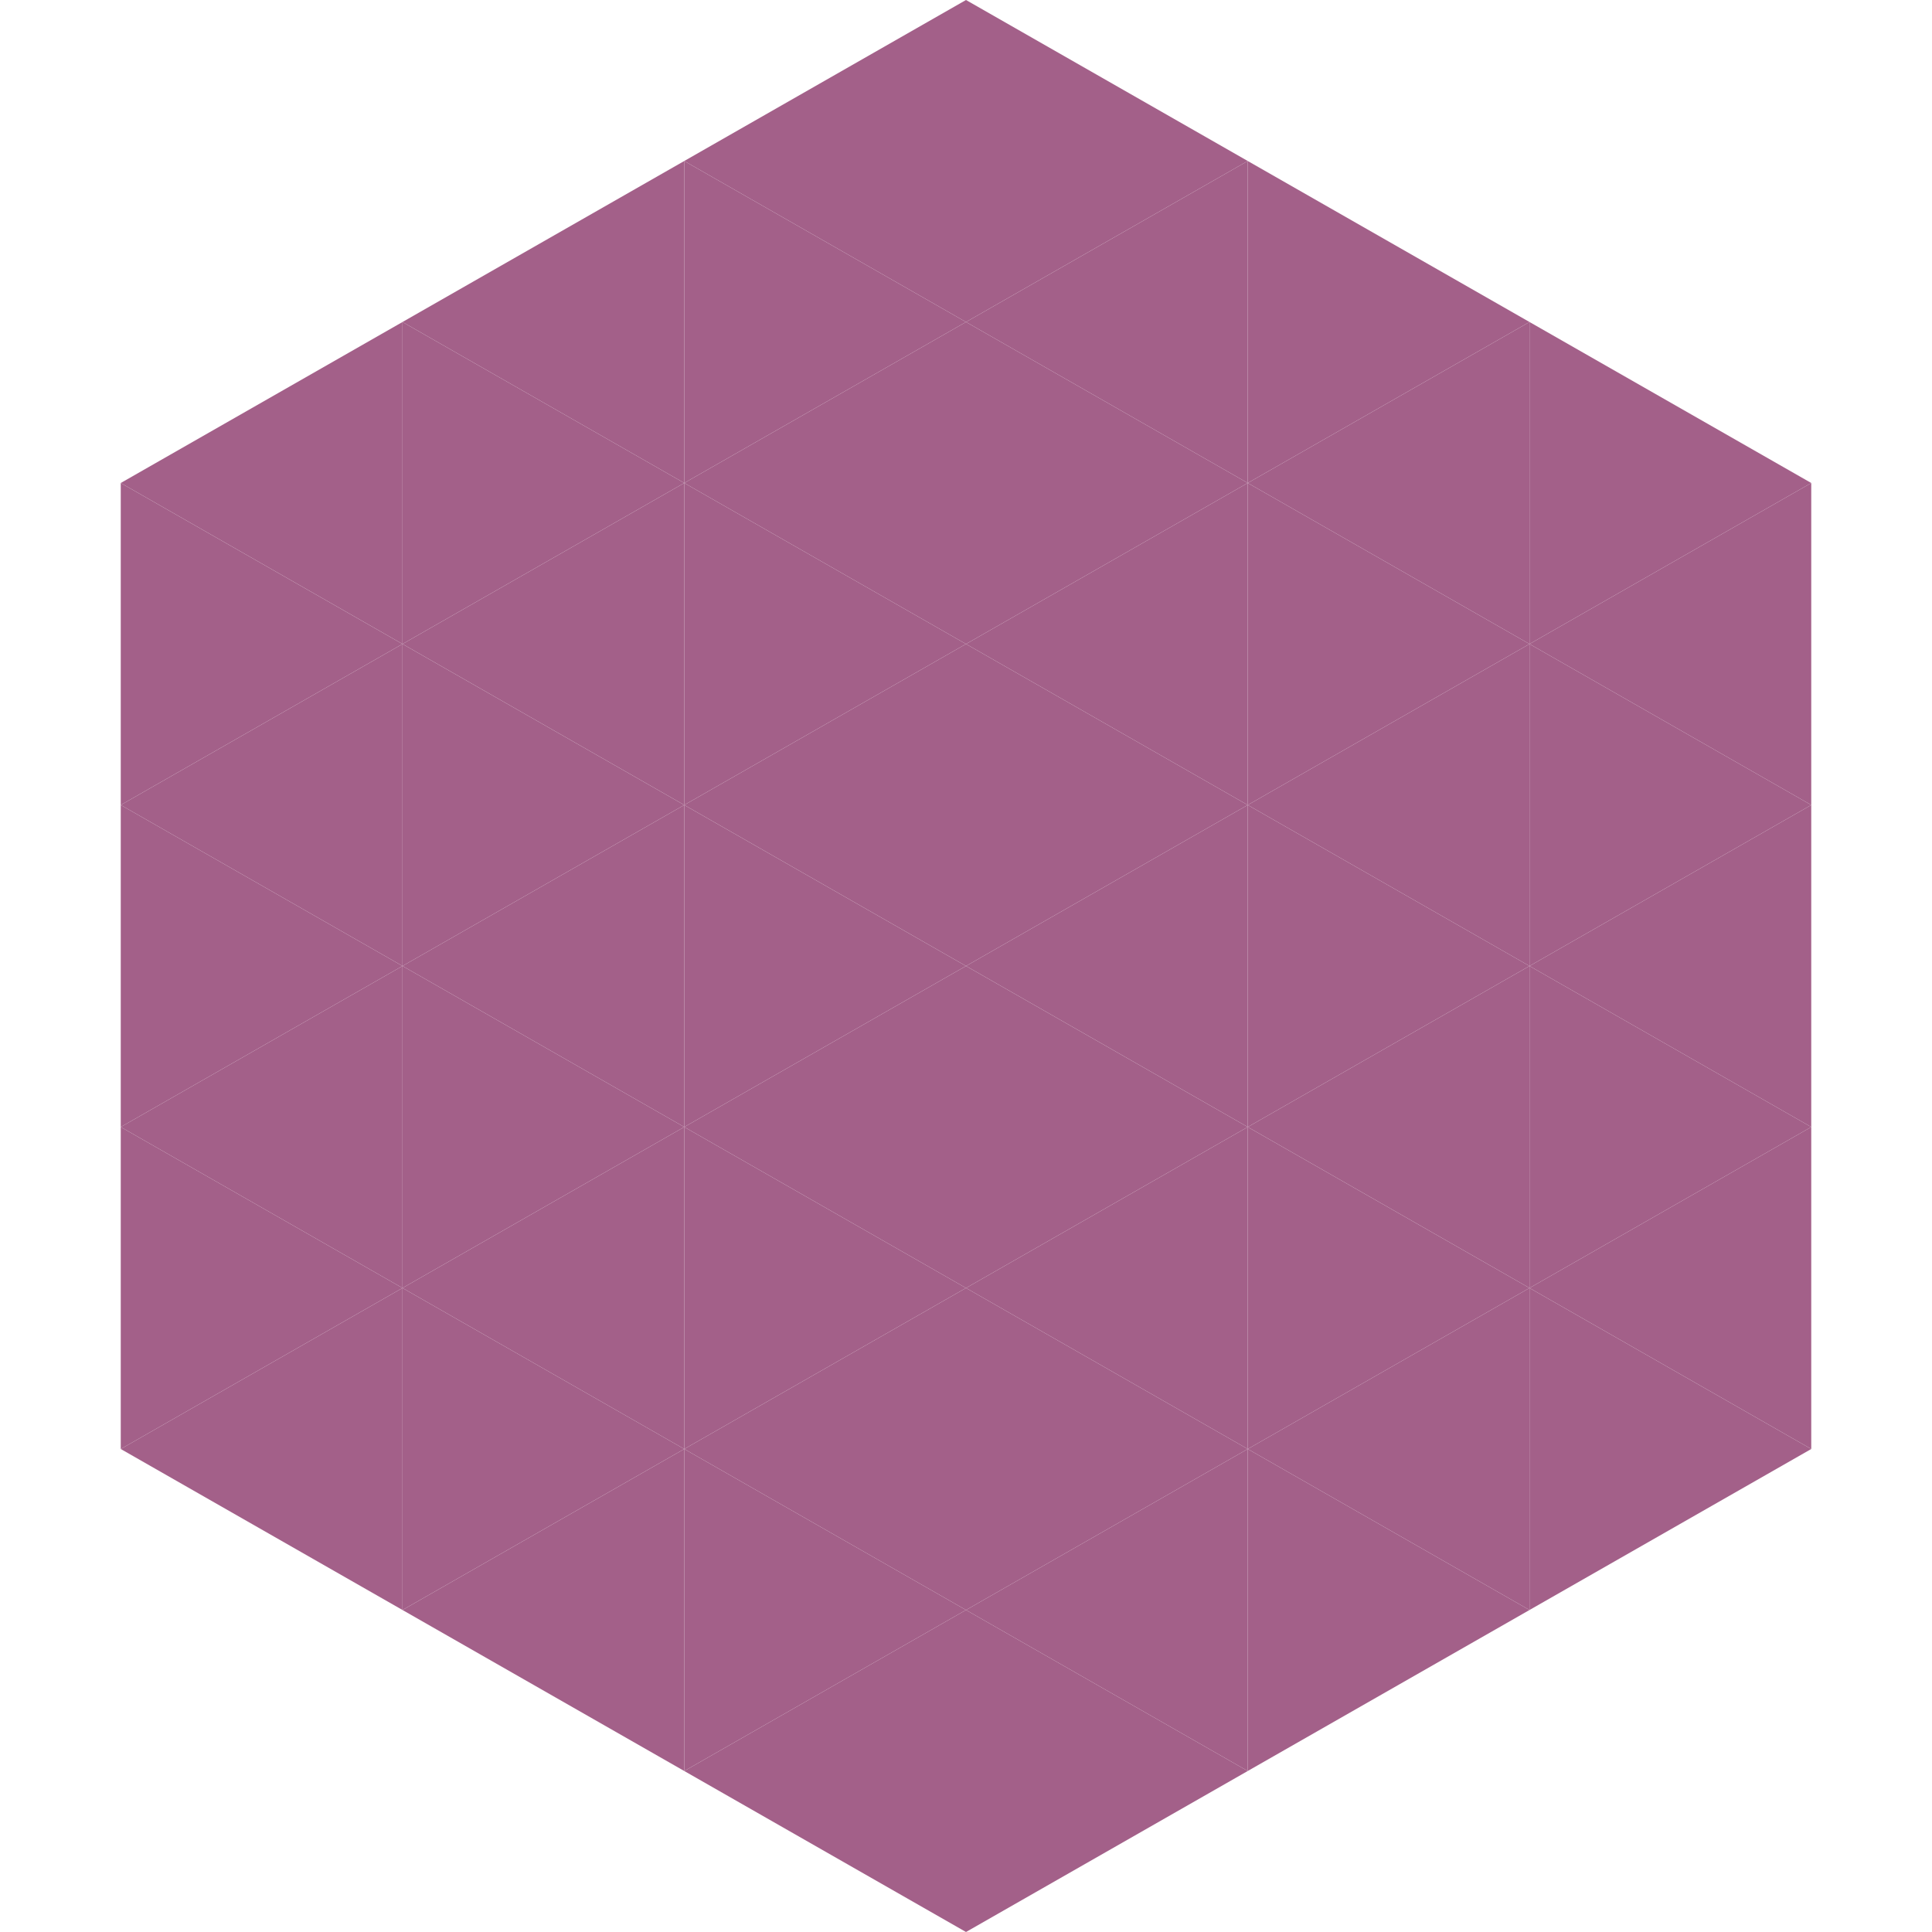 <?xml version="1.0"?>
<!-- Generated by SVGo -->
<svg width="240" height="240"
     xmlns="http://www.w3.org/2000/svg"
     xmlns:xlink="http://www.w3.org/1999/xlink">
<polygon points="50,40 15,60 50,80" style="fill:rgb(163,96,137)" />
<polygon points="190,40 225,60 190,80" style="fill:rgb(163,96,137)" />
<polygon points="15,60 50,80 15,100" style="fill:rgb(163,96,137)" />
<polygon points="225,60 190,80 225,100" style="fill:rgb(163,96,137)" />
<polygon points="50,80 15,100 50,120" style="fill:rgb(163,96,137)" />
<polygon points="190,80 225,100 190,120" style="fill:rgb(163,96,137)" />
<polygon points="15,100 50,120 15,140" style="fill:rgb(163,96,137)" />
<polygon points="225,100 190,120 225,140" style="fill:rgb(163,96,137)" />
<polygon points="50,120 15,140 50,160" style="fill:rgb(163,96,137)" />
<polygon points="190,120 225,140 190,160" style="fill:rgb(163,96,137)" />
<polygon points="15,140 50,160 15,180" style="fill:rgb(163,96,137)" />
<polygon points="225,140 190,160 225,180" style="fill:rgb(163,96,137)" />
<polygon points="50,160 15,180 50,200" style="fill:rgb(163,96,137)" />
<polygon points="190,160 225,180 190,200" style="fill:rgb(163,96,137)" />
<polygon points="15,180 50,200 15,220" style="fill:rgb(255,255,255); fill-opacity:0" />
<polygon points="225,180 190,200 225,220" style="fill:rgb(255,255,255); fill-opacity:0" />
<polygon points="50,0 85,20 50,40" style="fill:rgb(255,255,255); fill-opacity:0" />
<polygon points="190,0 155,20 190,40" style="fill:rgb(255,255,255); fill-opacity:0" />
<polygon points="85,20 50,40 85,60" style="fill:rgb(163,96,137)" />
<polygon points="155,20 190,40 155,60" style="fill:rgb(163,96,137)" />
<polygon points="50,40 85,60 50,80" style="fill:rgb(163,96,137)" />
<polygon points="190,40 155,60 190,80" style="fill:rgb(163,96,137)" />
<polygon points="85,60 50,80 85,100" style="fill:rgb(163,96,137)" />
<polygon points="155,60 190,80 155,100" style="fill:rgb(163,96,137)" />
<polygon points="50,80 85,100 50,120" style="fill:rgb(163,96,137)" />
<polygon points="190,80 155,100 190,120" style="fill:rgb(163,96,137)" />
<polygon points="85,100 50,120 85,140" style="fill:rgb(163,96,137)" />
<polygon points="155,100 190,120 155,140" style="fill:rgb(163,96,137)" />
<polygon points="50,120 85,140 50,160" style="fill:rgb(163,96,137)" />
<polygon points="190,120 155,140 190,160" style="fill:rgb(163,96,137)" />
<polygon points="85,140 50,160 85,180" style="fill:rgb(163,96,137)" />
<polygon points="155,140 190,160 155,180" style="fill:rgb(163,96,137)" />
<polygon points="50,160 85,180 50,200" style="fill:rgb(163,96,137)" />
<polygon points="190,160 155,180 190,200" style="fill:rgb(163,96,137)" />
<polygon points="85,180 50,200 85,220" style="fill:rgb(163,96,137)" />
<polygon points="155,180 190,200 155,220" style="fill:rgb(163,96,137)" />
<polygon points="120,0 85,20 120,40" style="fill:rgb(163,96,137)" />
<polygon points="120,0 155,20 120,40" style="fill:rgb(163,96,137)" />
<polygon points="85,20 120,40 85,60" style="fill:rgb(163,96,137)" />
<polygon points="155,20 120,40 155,60" style="fill:rgb(163,96,137)" />
<polygon points="120,40 85,60 120,80" style="fill:rgb(163,96,137)" />
<polygon points="120,40 155,60 120,80" style="fill:rgb(163,96,137)" />
<polygon points="85,60 120,80 85,100" style="fill:rgb(163,96,137)" />
<polygon points="155,60 120,80 155,100" style="fill:rgb(163,96,137)" />
<polygon points="120,80 85,100 120,120" style="fill:rgb(163,96,137)" />
<polygon points="120,80 155,100 120,120" style="fill:rgb(163,96,137)" />
<polygon points="85,100 120,120 85,140" style="fill:rgb(163,96,137)" />
<polygon points="155,100 120,120 155,140" style="fill:rgb(163,96,137)" />
<polygon points="120,120 85,140 120,160" style="fill:rgb(163,96,137)" />
<polygon points="120,120 155,140 120,160" style="fill:rgb(163,96,137)" />
<polygon points="85,140 120,160 85,180" style="fill:rgb(163,96,137)" />
<polygon points="155,140 120,160 155,180" style="fill:rgb(163,96,137)" />
<polygon points="120,160 85,180 120,200" style="fill:rgb(163,96,137)" />
<polygon points="120,160 155,180 120,200" style="fill:rgb(163,96,137)" />
<polygon points="85,180 120,200 85,220" style="fill:rgb(163,96,137)" />
<polygon points="155,180 120,200 155,220" style="fill:rgb(163,96,137)" />
<polygon points="120,200 85,220 120,240" style="fill:rgb(163,96,137)" />
<polygon points="120,200 155,220 120,240" style="fill:rgb(163,96,137)" />
<polygon points="85,220 120,240 85,260" style="fill:rgb(255,255,255); fill-opacity:0" />
<polygon points="155,220 120,240 155,260" style="fill:rgb(255,255,255); fill-opacity:0" />
</svg>
